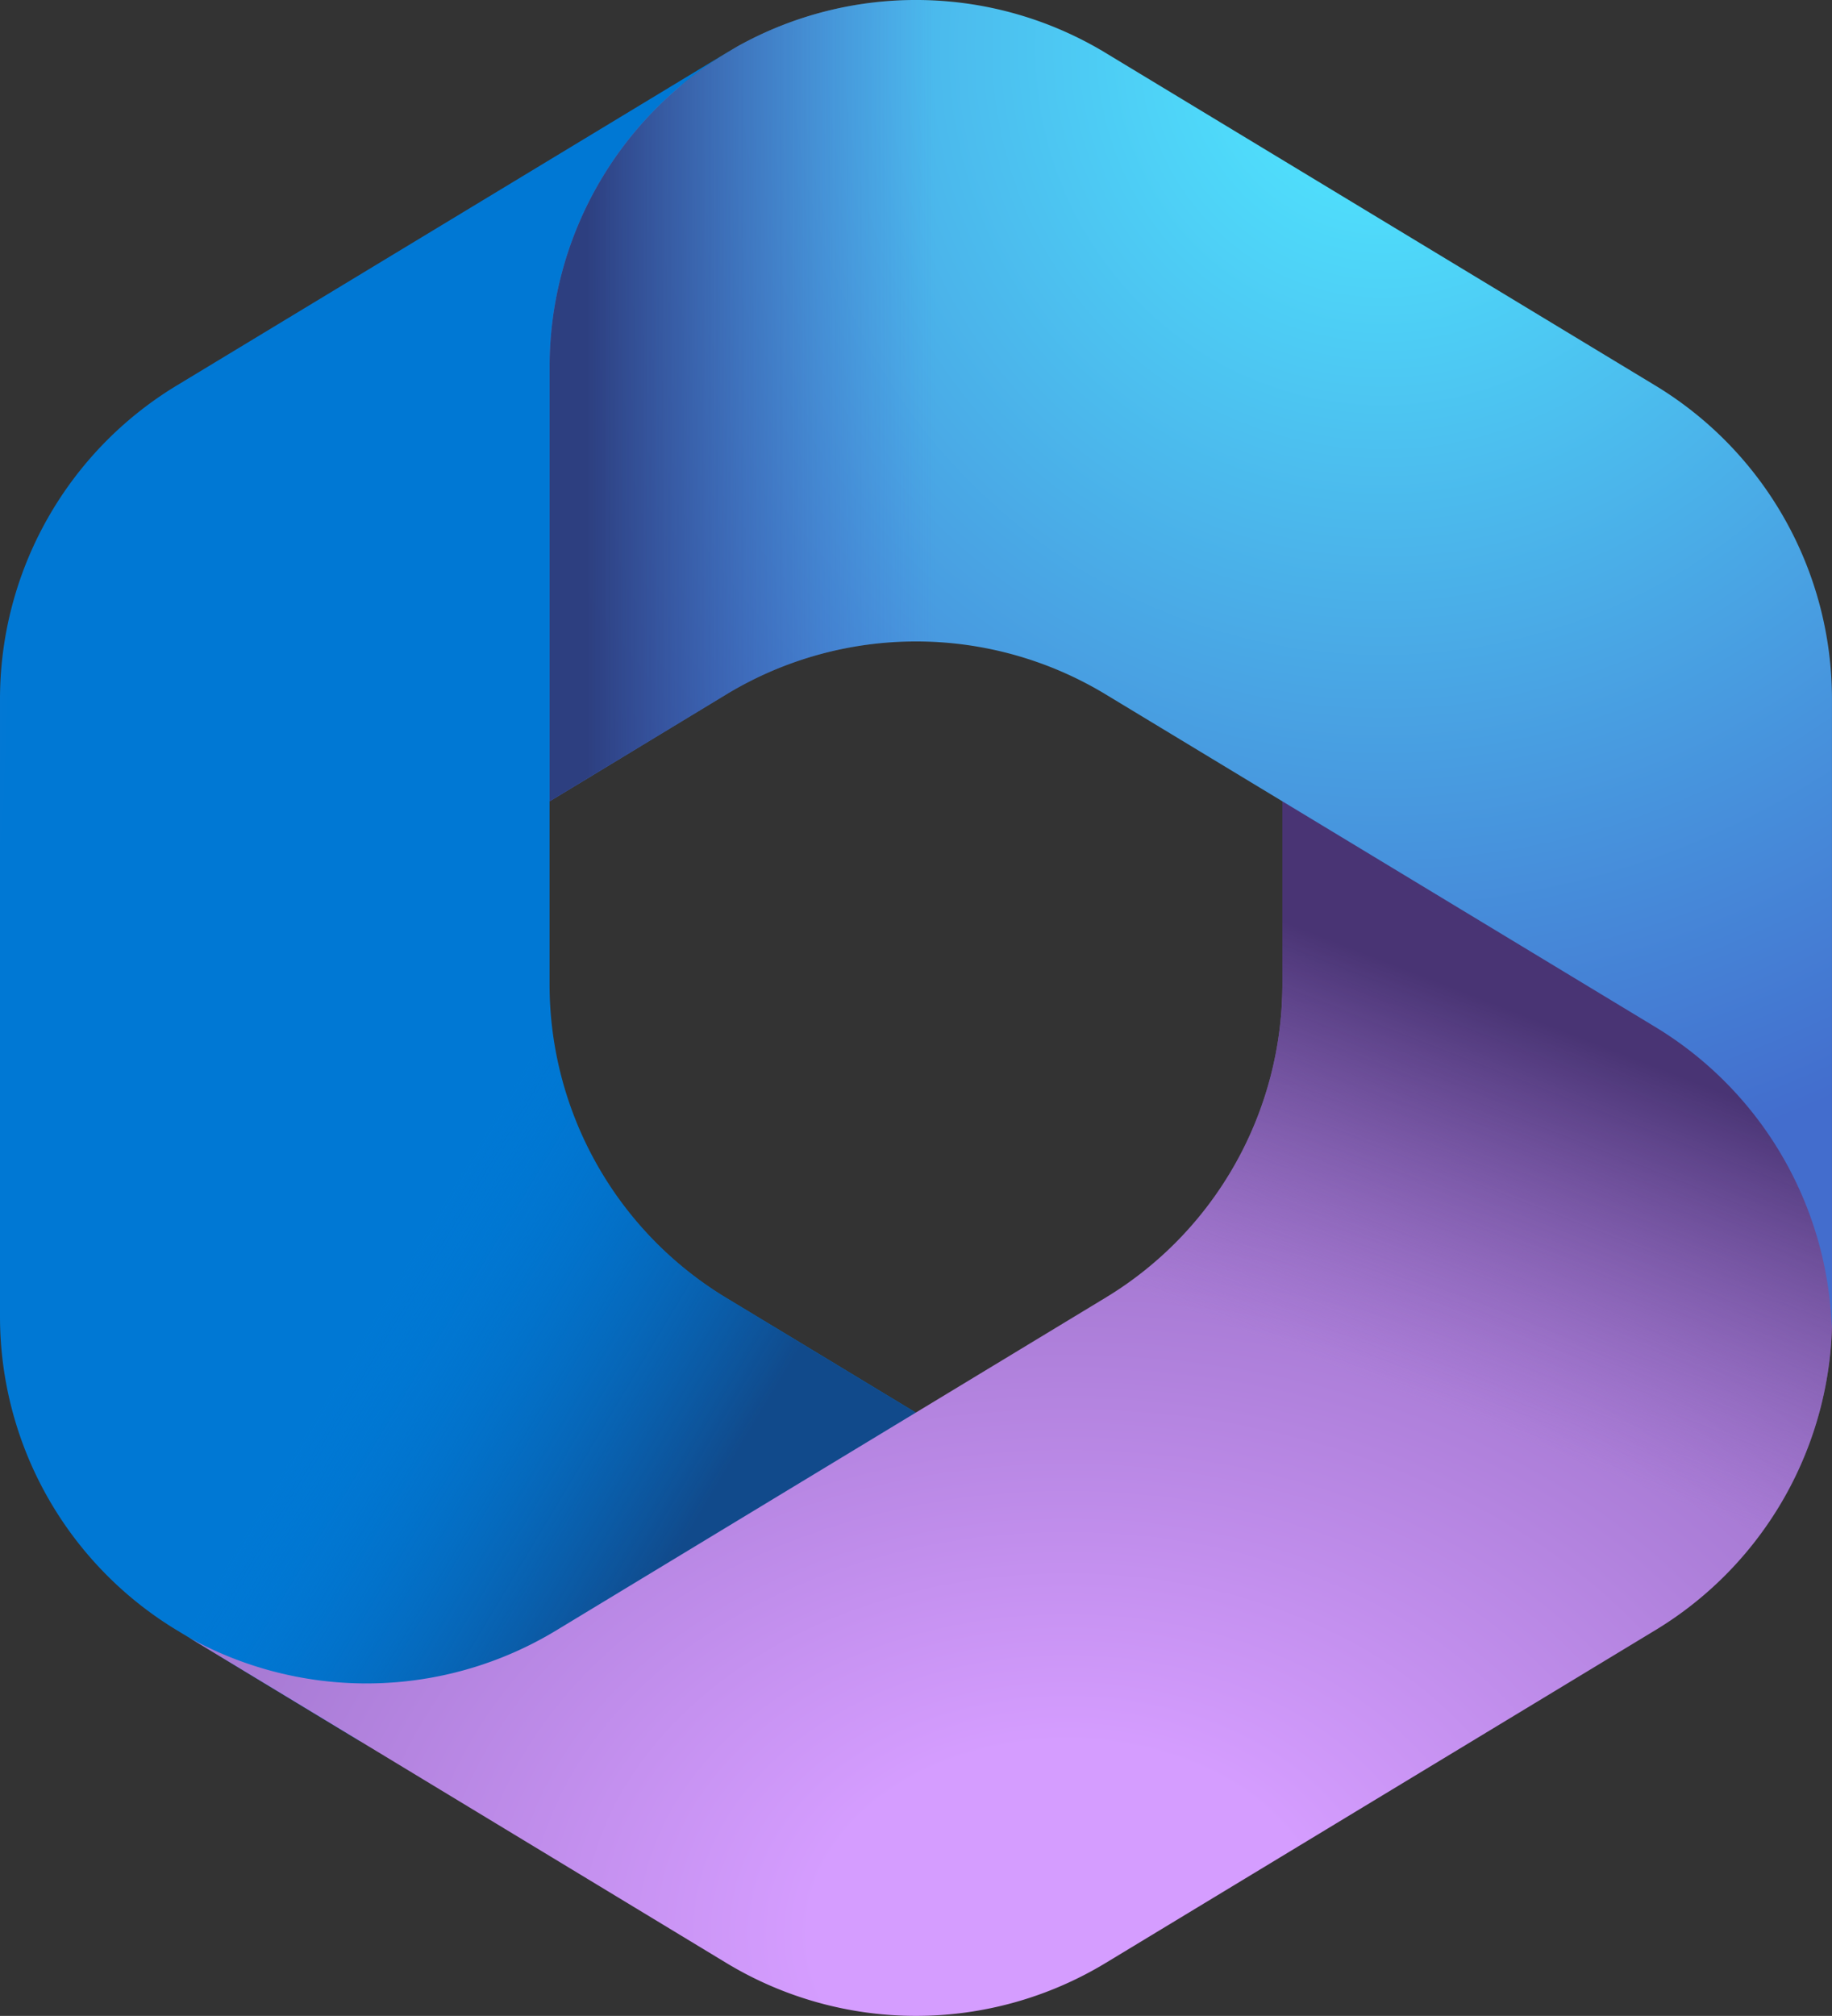 <svg xmlns="http://www.w3.org/2000/svg" xmlns:xlink="http://www.w3.org/1999/xlink" width="68.185" height="75" viewBox="0 0 68.185 75">
  <rect x="0" y="0" width="68.185" height="75" fill="#333333" stroke="none"/>
  <defs>
    <radialGradient id="radial-gradient" cx="-0.895" cy="0.352" r="0.902" gradientUnits="objectBoundingBox">
      <stop offset="0.064" stop-color="#ae7fe2"/>
      <stop offset="1" stop-color="#0078d4"/>
    </radialGradient>
    <linearGradient id="linear-gradient" x1="0.614" y1="0.942" x2="0.398" y2="0.72" gradientUnits="objectBoundingBox">
      <stop offset="0" stop-color="#114a8b"/>
      <stop offset="1" stop-color="#0078d4" stop-opacity="0"/>
    </linearGradient>
    <radialGradient id="radial-gradient-2" cx="0.534" cy="0.935" r="1.15" gradientUnits="objectBoundingBox">
      <stop offset="0.134" stop-color="#d59dff"/>
      <stop offset="1" stop-color="#5e438f"/>
    </radialGradient>
    <linearGradient id="linear-gradient-2" x1="0.898" y1="0.236" x2="0.756" y2="0.507" gradientUnits="objectBoundingBox">
      <stop offset="0" stop-color="#493474"/>
      <stop offset="1" stop-color="#8c66ba" stop-opacity="0"/>
    </linearGradient>
    <radialGradient id="radial-gradient-3" cx="0.648" cy="0.038" r="0.86" gradientUnits="objectBoundingBox">
      <stop offset="0.058" stop-color="#50e6ff"/>
      <stop offset="1" stop-color="#436dcd"/>
    </radialGradient>
    <linearGradient id="linear-gradient-3" x1="0.035" y1="0.036" x2="0.303" y2="0.036" gradientUnits="objectBoundingBox">
      <stop offset="0" stop-color="#2d3f80"/>
      <stop offset="1" stop-color="#436dcd" stop-opacity="0"/>
    </linearGradient>
  </defs>
  <g id="Microsoft_365__2022_" data-name="Microsoft_365_(2022)" transform="translate(-4 -2.002)">
    <path id="Tracé_544" data-name="Tracé 544" d="M31.417,3.026l-.383.232a13.649,13.649,0,0,0-1.719,1.231l1.1-.777H39.8l1.7,12.907-8.523,8.523-8.523,5.924V37.9a13.637,13.637,0,0,0,6.575,11.666L40,54.995,21.046,66.053H17.39l-6.815-4.125A13.637,13.637,0,0,1,4,50.262V27.291a13.637,13.637,0,0,1,6.579-11.668L31.034,3.249Q31.225,3.134,31.417,3.026Z" transform="translate(0 0.721)" fill="url(#radial-gradient)"/>
    <path id="Tracé_545" data-name="Tracé 545" d="M31.417,3.026l-.383.232a13.649,13.649,0,0,0-1.719,1.231l1.1-.777H39.8l1.7,12.907-8.523,8.523-8.523,5.924V37.9a13.637,13.637,0,0,0,6.575,11.666L40,54.995,21.046,66.053H17.39l-6.815-4.125A13.637,13.637,0,0,1,4,50.262V27.291a13.637,13.637,0,0,1,6.579-11.668L31.034,3.249Q31.225,3.134,31.417,3.026Z" transform="translate(0 0.721)" fill="url(#linear-gradient)"/>
    <path id="Tracé_546" data-name="Tracé 546" d="M48.815,19v7.637A13.637,13.637,0,0,1,42.24,38.3L21.785,50.685a13.637,13.637,0,0,1-13.649.274L28.117,63.054a13.637,13.637,0,0,0,14.123,0L62.7,50.672a13.637,13.637,0,0,0,6.575-11.666V33.489l-1.7-2.557Z" transform="translate(2.914 11.977)" fill="url(#radial-gradient-2)"/>
    <path id="Tracé_547" data-name="Tracé 547" d="M48.815,19v7.637A13.637,13.637,0,0,1,42.24,38.3L21.785,50.685a13.637,13.637,0,0,1-13.649.274L28.117,63.054a13.637,13.637,0,0,0,14.123,0L62.7,50.672a13.637,13.637,0,0,0,6.575-11.666V33.489l-1.7-2.557Z" transform="translate(2.914 11.977)" fill="url(#linear-gradient-2)"/>
    <path id="Tracé_548" data-name="Tracé 548" d="M57.15,16.343,36.695,3.97a13.637,13.637,0,0,0-13.71-.236l-.406.246A13.637,13.637,0,0,0,16,15.648V31.815l6.579-3.98a13.638,13.638,0,0,1,14.116,0L57.15,40.208A13.637,13.637,0,0,1,63.722,51.43q.007-.223.007-.447V28.012A13.637,13.637,0,0,0,57.15,16.343Z" transform="translate(8.455 0)" fill="url(#radial-gradient-3)"/>
    <path id="Tracé_549" data-name="Tracé 549" d="M57.15,16.343,36.695,3.97a13.637,13.637,0,0,0-13.71-.236l-.406.246A13.637,13.637,0,0,0,16,15.648V31.815l6.579-3.98a13.638,13.638,0,0,1,14.116,0L57.15,40.208A13.637,13.637,0,0,1,63.722,51.43q.007-.223.007-.447V28.012A13.637,13.637,0,0,0,57.15,16.343Z" transform="translate(8.455 0)" fill="url(#linear-gradient-3)"/>
    <path id="Tracé_550" data-name="Tracé 550" d="M4,31Z" transform="translate(0.003 20.431)" fill="#fff"/>
    <path id="Tracé_551" data-name="Tracé 551" d="M4,31Z" transform="translate(0.003 20.431)" fill="#fff"/>
  </g>
</svg>
